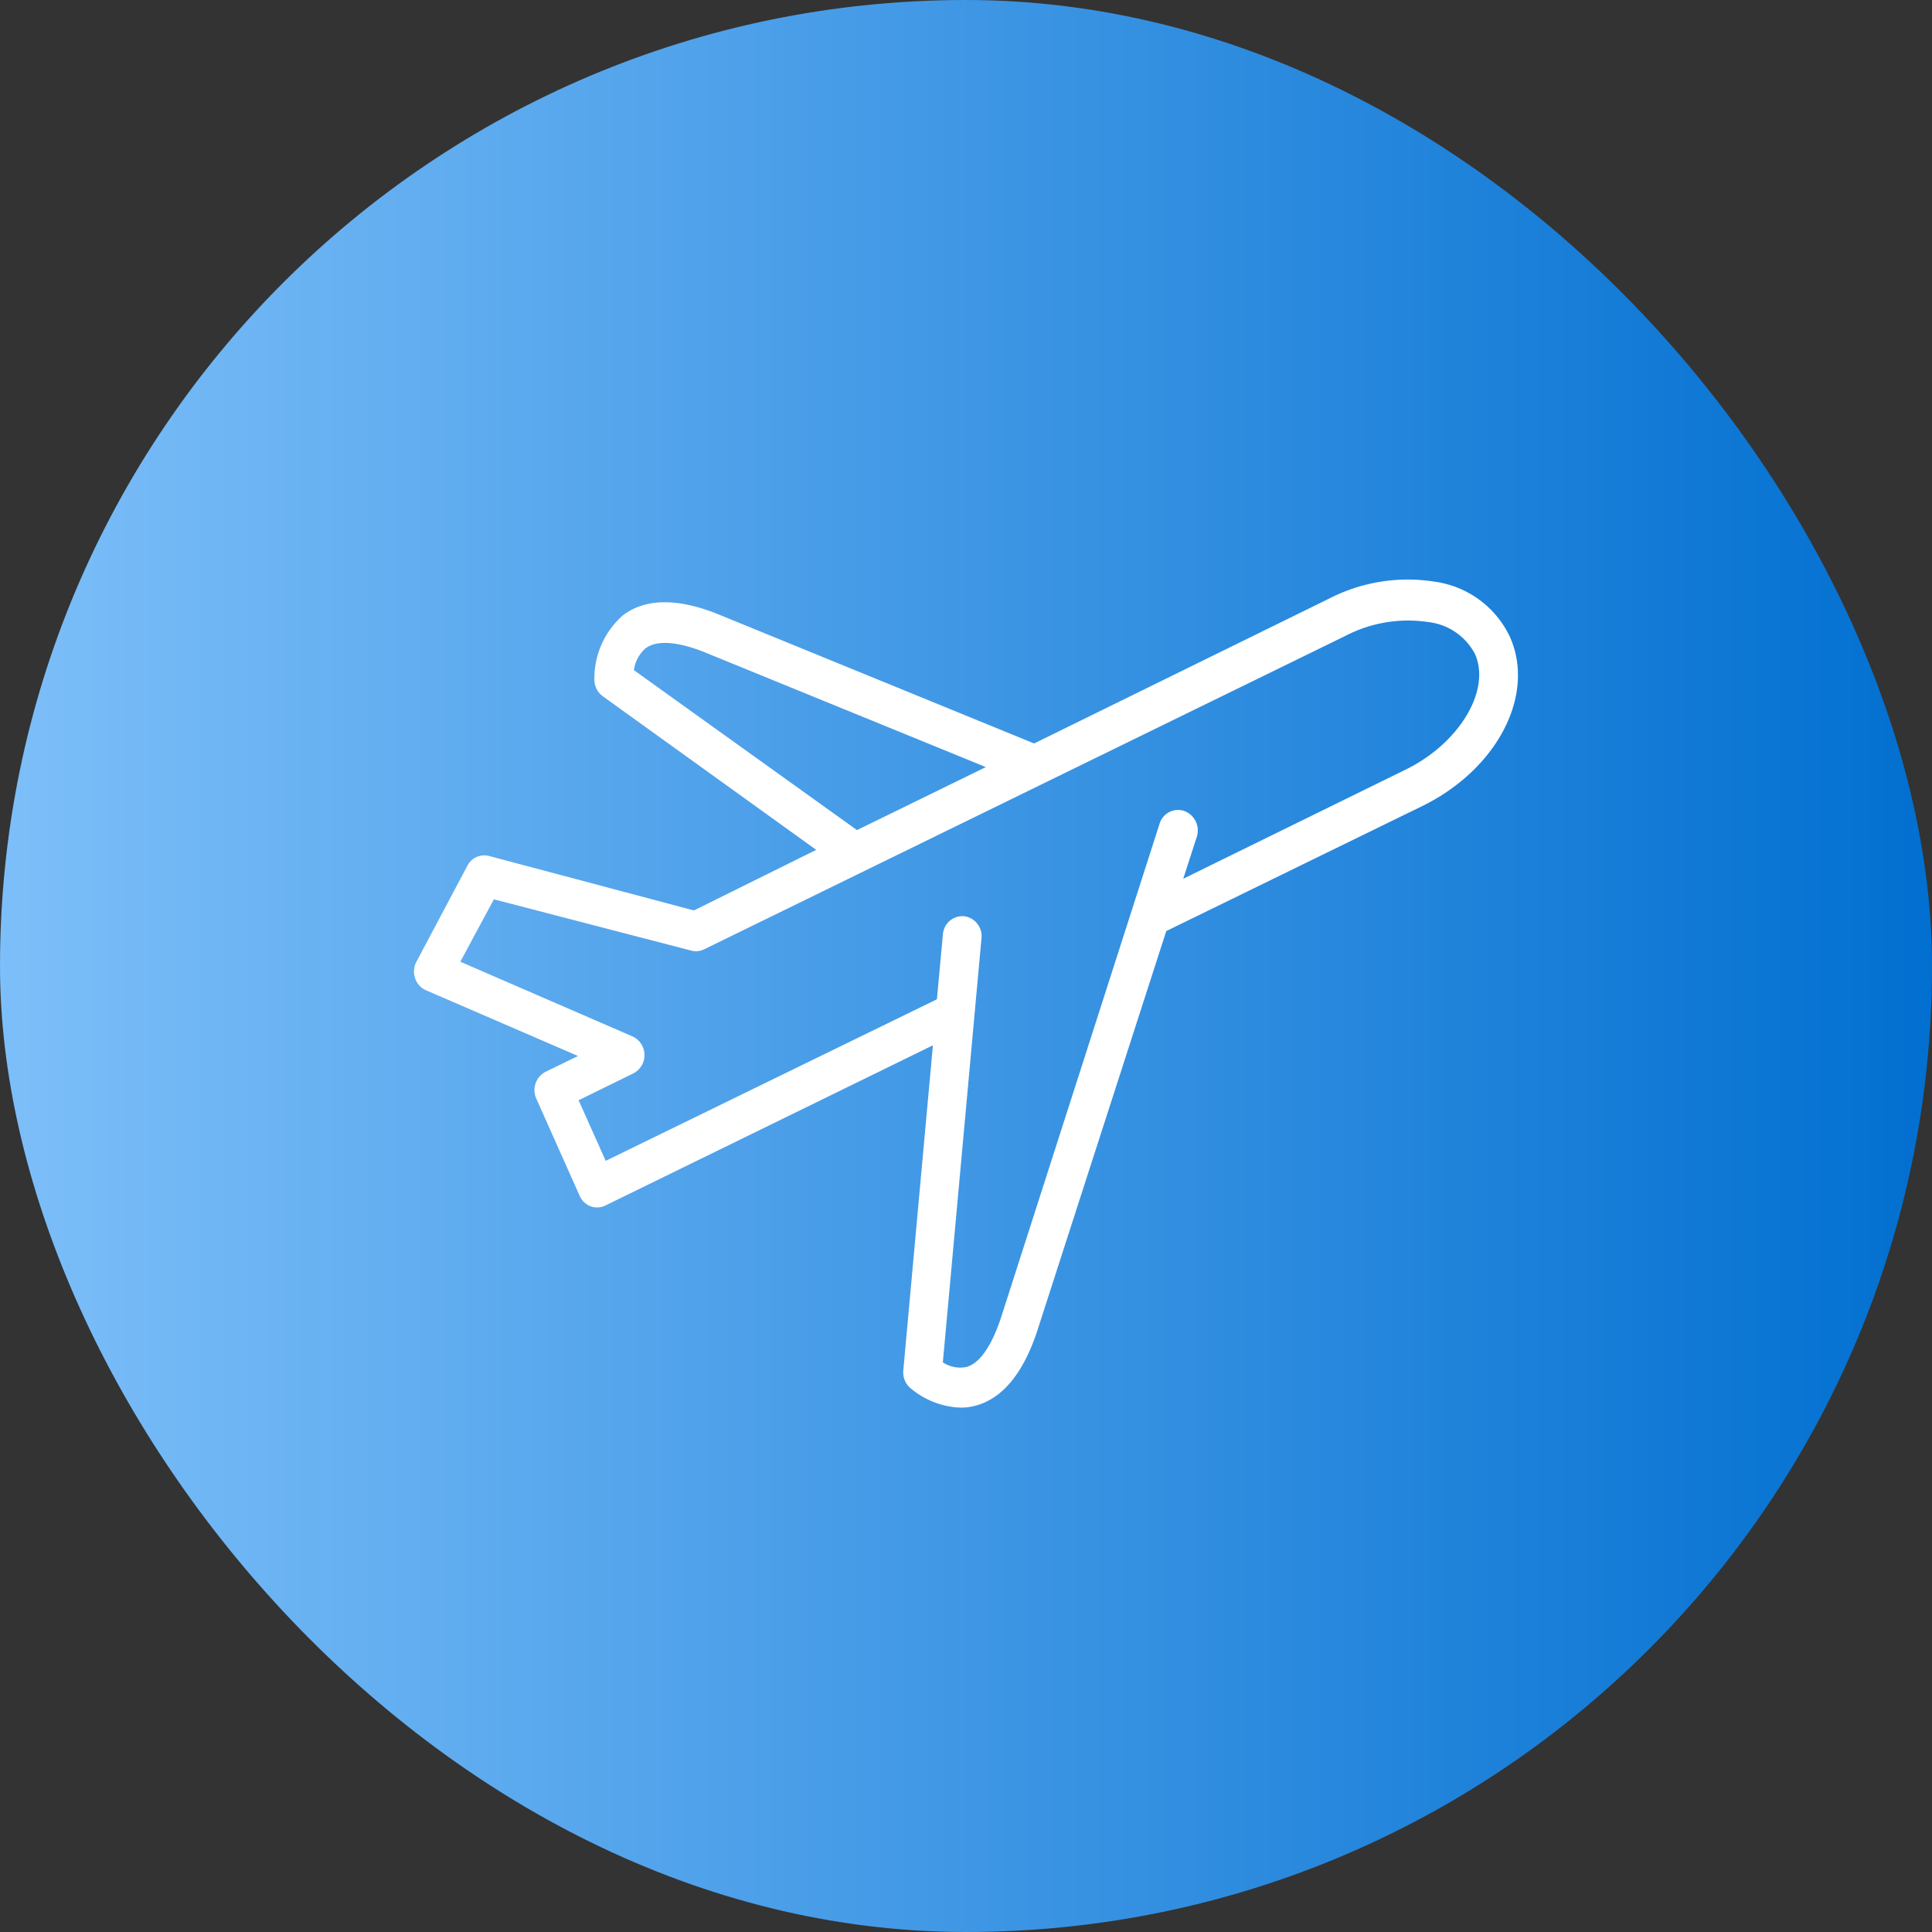 <svg xmlns="http://www.w3.org/2000/svg" xmlns:xlink="http://www.w3.org/1999/xlink" width="70" height="70" viewBox="0 0 70 70">
  <rect x="0" y="0" width="70" height="70" fill="#333333" stroke="none"/>
  <defs>
    <linearGradient id="linear-gradient" x1="1" y1="0.5" x2="0" y2="0.5" gradientUnits="objectBoundingBox">
      <stop offset="0" stop-color="#016fd0"/>
      <stop offset="1" stop-color="#7dbff9"/>
    </linearGradient>
  </defs>
  <g id="Group_791" data-name="Group 791" transform="translate(-714 -1118)">
    <g id="Group_790" data-name="Group 790">
      <g id="Group_789" data-name="Group 789">
        <g id="Group_788" data-name="Group 788">
          <g id="Group_787" data-name="Group 787">
            <rect id="Rectangle_192" data-name="Rectangle 192" width="70" height="70" rx="35" transform="translate(714 1118)" fill="url(#linear-gradient)"/>
            <path id="plane" d="M4.767,18.209a.747.747,0,0,0-.343.959L6,22.7a.714.714,0,0,0,.392.381.68.68,0,0,0,.531-.022L18.8,17.25,17.727,29.03a.75.75,0,0,0,.23.615,2.973,2.973,0,0,0,1.846.732,2.153,2.153,0,0,0,.552-.073c.965-.263,1.713-1.163,2.223-2.7L27.255,13.11l9.262-4.522c2.726-1.331,4.131-4.031,3.188-6.138a3.547,3.547,0,0,0-2.733-2,6.224,6.224,0,0,0-3.817.615L22.467,6.313l-11.492-4.7c-1.447-.571-2.593-.556-3.4.052A3.042,3.042,0,0,0,6.535,4.022a.742.742,0,0,0,.3.578l7.738,5.568-4.432,2.195L2.711,10.388a.688.688,0,0,0-.776.351L.083,14.229a.76.76,0,0,0-.041.6.715.715,0,0,0,.4.43l5.5,2.378Zm3.2-14.552a1.268,1.268,0,0,1,.42-.79c.4-.3,1.126-.256,2.1.124L20.719,7.169l-4.67,2.283ZM1.677,14.221l1.216-2.261,7.151,1.858a.672.672,0,0,0,.462-.044L33.75,2.413a4.909,4.909,0,0,1,2.985-.5A2.185,2.185,0,0,1,38.44,3.071c.587,1.317-.567,3.241-2.517,4.192L27.87,11.215,28.36,9.7a.752.752,0,0,0-.451-.94.7.7,0,0,0-.9.472L21.257,27.149c-.343,1.017-.769,1.625-1.244,1.756a1.139,1.139,0,0,1-.853-.168l1.4-15.365a.726.726,0,0,0-.633-.8.711.711,0,0,0-.765.662l-.217,2.348-12,5.853L5.962,19.24l1.971-.966a.746.746,0,0,0,0-1.339Zm0,0" transform="translate(729.001 1138.624)" fill="#fff"/>
          </g>
        </g>
      </g>
    </g>
  </g>
</svg>
